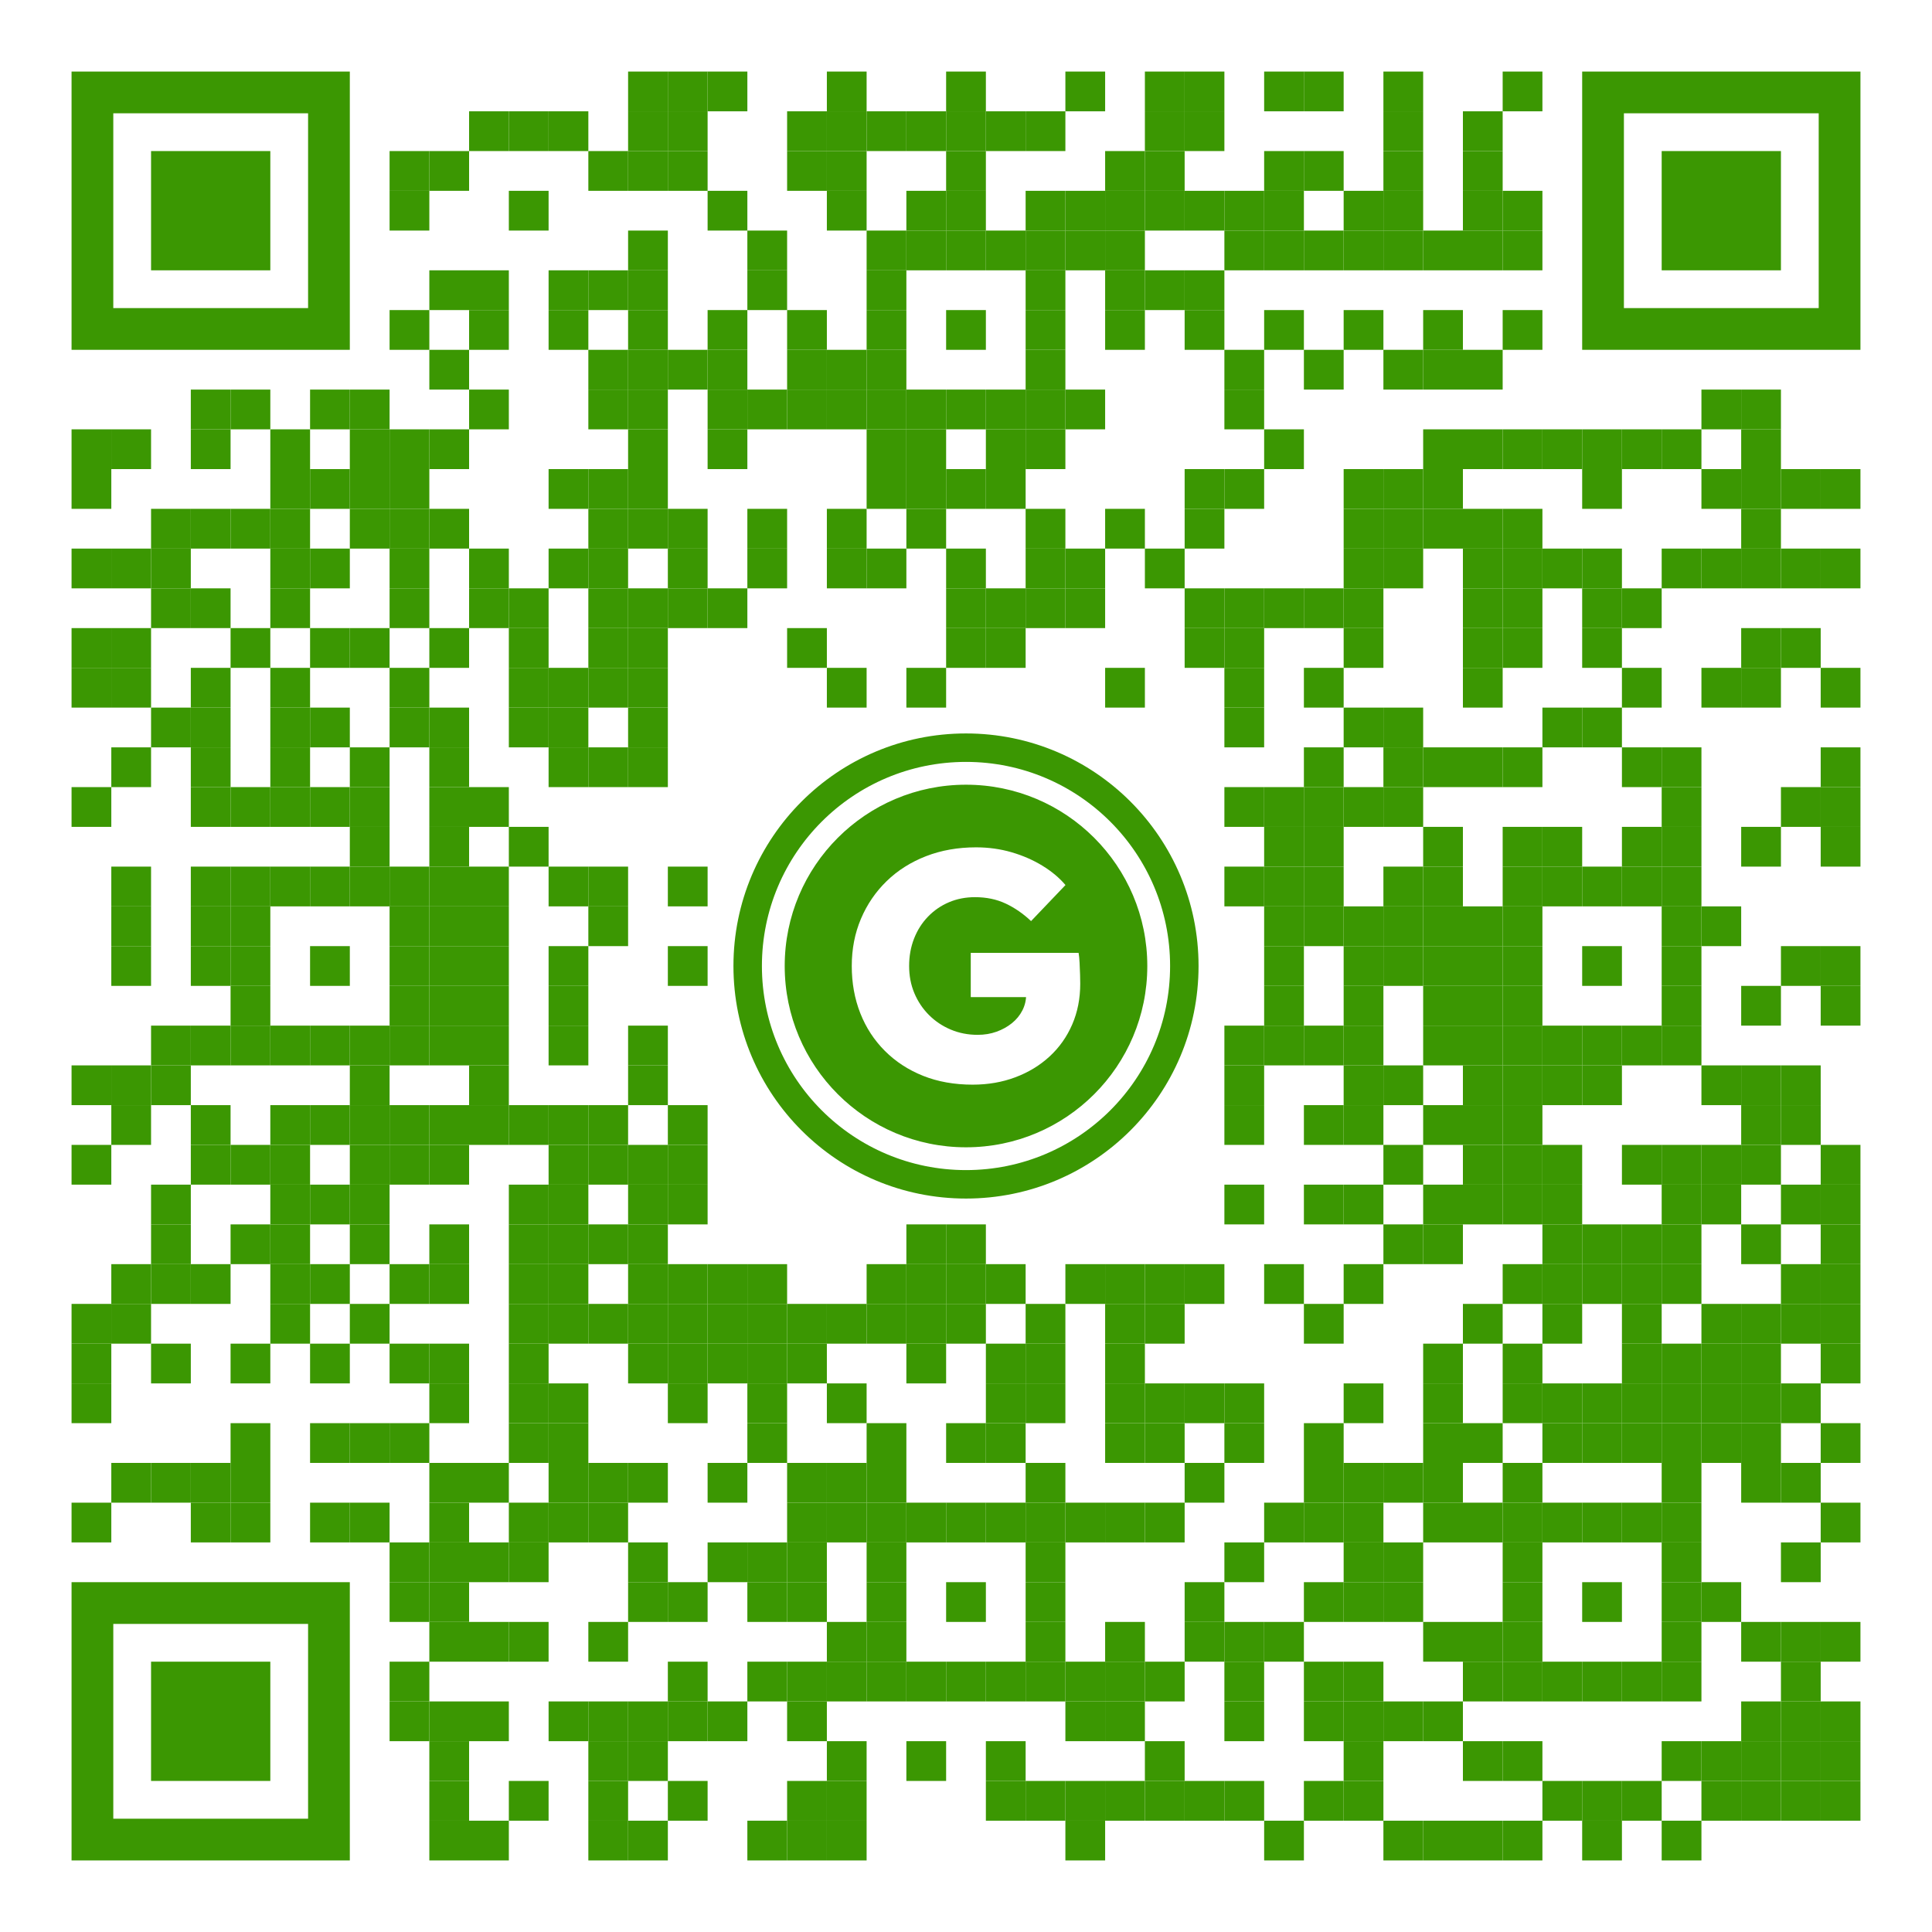 <?xml version="1.0" encoding="UTF-8"?>
<!DOCTYPE svg PUBLIC "-//W3C//DTD SVG 1.1//EN" "http://www.w3.org/Graphics/SVG/1.1/DTD/svg11.dtd">
<!-- Creator: CorelDRAW -->
<svg xmlns="http://www.w3.org/2000/svg" xml:space="preserve" width="1080px" height="1080px" version="1.1" style="shape-rendering:geometricPrecision; text-rendering:geometricPrecision; image-rendering:optimizeQuality; fill-rule:evenodd; clip-rule:evenodd"
viewBox="0 0 1080 1080"
 xmlns:xlink="http://www.w3.org/1999/xlink"
 xmlns:xodm="http://www.corel.com/coreldraw/odm/2003">
 <defs>
  <style type="text/css">
   <![CDATA[
    .fil2 {fill:none;fill-rule:nonzero}
    .fil4 {fill:#3B9702}
    .fil3 {fill:white}
    .fil1 {fill:#3B9702;fill-rule:nonzero}
    .fil0 {fill:white;fill-rule:nonzero}
   ]]>
  </style>
 </defs>
 <g id="Слой_x0020_1">
  <rect class="fil0" width="1080" height="1080"/>
  <g id="_1995846115184">
   <rect class="fil1" x="351.111" y="40" width="22.222" height="22.222"/>
   <rect class="fil1" x="373.333" y="40" width="22.222" height="22.222"/>
   <rect class="fil1" x="395.556" y="40" width="22.222" height="22.222"/>
   <rect class="fil1" x="462.222" y="40" width="22.222" height="22.222"/>
   <rect class="fil1" x="528.889" y="40" width="22.222" height="22.222"/>
   <rect class="fil1" x="595.556" y="40" width="22.222" height="22.222"/>
   <rect class="fil1" x="640" y="40" width="22.222" height="22.222"/>
   <rect class="fil1" x="662.222" y="40" width="22.222" height="22.222"/>
   <rect class="fil1" x="706.667" y="40" width="22.222" height="22.222"/>
   <rect class="fil1" x="728.889" y="40" width="22.222" height="22.222"/>
   <rect class="fil1" x="773.333" y="40" width="22.222" height="22.222"/>
   <rect class="fil1" x="840" y="40" width="22.222" height="22.222"/>
   <rect class="fil1" x="262.222" y="62.222" width="22.222" height="22.222"/>
   <rect class="fil1" x="284.444" y="62.222" width="22.222" height="22.222"/>
   <rect class="fil1" x="306.667" y="62.222" width="22.222" height="22.222"/>
   <rect class="fil1" x="351.111" y="62.222" width="22.222" height="22.222"/>
   <rect class="fil1" x="373.333" y="62.222" width="22.222" height="22.222"/>
   <rect class="fil1" x="440" y="62.222" width="22.222" height="22.222"/>
   <rect class="fil1" x="462.222" y="62.222" width="22.222" height="22.222"/>
   <rect class="fil1" x="484.444" y="62.222" width="22.222" height="22.222"/>
   <rect class="fil1" x="506.667" y="62.222" width="22.222" height="22.222"/>
   <rect class="fil1" x="528.889" y="62.222" width="22.222" height="22.222"/>
   <rect class="fil1" x="551.111" y="62.222" width="22.222" height="22.222"/>
   <rect class="fil1" x="573.333" y="62.222" width="22.222" height="22.222"/>
   <rect class="fil1" x="640" y="62.222" width="22.222" height="22.222"/>
   <rect class="fil1" x="662.222" y="62.222" width="22.222" height="22.222"/>
   <rect class="fil1" x="773.333" y="62.222" width="22.222" height="22.222"/>
   <rect class="fil1" x="817.778" y="62.222" width="22.222" height="22.222"/>
   <rect class="fil1" x="217.778" y="84.444" width="22.222" height="22.222"/>
   <rect class="fil1" x="240" y="84.444" width="22.222" height="22.222"/>
   <rect class="fil1" x="328.889" y="84.444" width="22.222" height="22.222"/>
   <rect class="fil1" x="351.111" y="84.444" width="22.222" height="22.222"/>
   <rect class="fil1" x="373.333" y="84.444" width="22.222" height="22.222"/>
   <rect class="fil1" x="440" y="84.444" width="22.222" height="22.222"/>
   <rect class="fil1" x="462.222" y="84.444" width="22.222" height="22.222"/>
   <rect class="fil1" x="528.889" y="84.444" width="22.222" height="22.222"/>
   <rect class="fil1" x="617.778" y="84.444" width="22.222" height="22.222"/>
   <rect class="fil1" x="640" y="84.444" width="22.222" height="22.222"/>
   <rect class="fil1" x="706.667" y="84.444" width="22.222" height="22.222"/>
   <rect class="fil1" x="728.889" y="84.444" width="22.222" height="22.222"/>
   <rect class="fil1" x="773.333" y="84.444" width="22.222" height="22.222"/>
   <rect class="fil1" x="817.778" y="84.444" width="22.222" height="22.222"/>
   <rect class="fil1" x="217.778" y="106.667" width="22.222" height="22.222"/>
   <rect class="fil1" x="284.444" y="106.667" width="22.222" height="22.222"/>
   <rect class="fil1" x="395.556" y="106.667" width="22.222" height="22.222"/>
   <rect class="fil1" x="462.222" y="106.667" width="22.222" height="22.222"/>
   <rect class="fil1" x="506.667" y="106.667" width="22.222" height="22.222"/>
   <rect class="fil1" x="528.889" y="106.667" width="22.222" height="22.222"/>
   <rect class="fil1" x="573.333" y="106.667" width="22.222" height="22.222"/>
   <rect class="fil1" x="595.556" y="106.667" width="22.222" height="22.222"/>
   <rect class="fil1" x="617.778" y="106.667" width="22.222" height="22.222"/>
   <rect class="fil1" x="640" y="106.667" width="22.222" height="22.222"/>
   <rect class="fil1" x="662.222" y="106.667" width="22.222" height="22.222"/>
   <rect class="fil1" x="684.444" y="106.667" width="22.222" height="22.222"/>
   <rect class="fil1" x="706.667" y="106.667" width="22.222" height="22.222"/>
   <rect class="fil1" x="751.111" y="106.667" width="22.222" height="22.222"/>
   <rect class="fil1" x="773.333" y="106.667" width="22.222" height="22.222"/>
   <rect class="fil1" x="817.778" y="106.667" width="22.222" height="22.222"/>
   <rect class="fil1" x="840" y="106.667" width="22.222" height="22.222"/>
   <rect class="fil1" x="351.111" y="128.889" width="22.222" height="22.222"/>
   <rect class="fil1" x="417.778" y="128.889" width="22.222" height="22.222"/>
   <rect class="fil1" x="484.444" y="128.889" width="22.222" height="22.222"/>
   <rect class="fil1" x="506.667" y="128.889" width="22.222" height="22.222"/>
   <rect class="fil1" x="528.889" y="128.889" width="22.222" height="22.222"/>
   <rect class="fil1" x="551.111" y="128.889" width="22.222" height="22.222"/>
   <rect class="fil1" x="573.333" y="128.889" width="22.222" height="22.222"/>
   <rect class="fil1" x="595.556" y="128.889" width="22.222" height="22.222"/>
   <rect class="fil1" x="617.778" y="128.889" width="22.222" height="22.222"/>
   <rect class="fil1" x="684.444" y="128.889" width="22.222" height="22.222"/>
   <rect class="fil1" x="706.667" y="128.889" width="22.222" height="22.222"/>
   <rect class="fil1" x="728.889" y="128.889" width="22.222" height="22.222"/>
   <rect class="fil1" x="751.111" y="128.889" width="22.222" height="22.222"/>
   <rect class="fil1" x="773.333" y="128.889" width="22.222" height="22.222"/>
   <rect class="fil1" x="795.556" y="128.889" width="22.222" height="22.222"/>
   <rect class="fil1" x="817.778" y="128.889" width="22.222" height="22.222"/>
   <rect class="fil1" x="840" y="128.889" width="22.222" height="22.222"/>
   <rect class="fil1" x="240" y="151.111" width="22.222" height="22.222"/>
   <rect class="fil1" x="262.222" y="151.111" width="22.222" height="22.222"/>
   <rect class="fil1" x="306.667" y="151.111" width="22.222" height="22.222"/>
   <rect class="fil1" x="328.889" y="151.111" width="22.222" height="22.222"/>
   <rect class="fil1" x="351.111" y="151.111" width="22.222" height="22.222"/>
   <rect class="fil1" x="417.778" y="151.111" width="22.222" height="22.222"/>
   <rect class="fil1" x="484.444" y="151.111" width="22.222" height="22.222"/>
   <rect class="fil1" x="573.333" y="151.111" width="22.222" height="22.222"/>
   <rect class="fil1" x="617.778" y="151.111" width="22.222" height="22.222"/>
   <rect class="fil1" x="640" y="151.111" width="22.222" height="22.222"/>
   <rect class="fil1" x="662.222" y="151.111" width="22.222" height="22.222"/>
   <rect class="fil1" x="217.778" y="173.333" width="22.222" height="22.222"/>
   <rect class="fil1" x="262.222" y="173.333" width="22.222" height="22.222"/>
   <rect class="fil1" x="306.667" y="173.333" width="22.222" height="22.222"/>
   <rect class="fil1" x="351.111" y="173.333" width="22.222" height="22.222"/>
   <rect class="fil1" x="395.556" y="173.333" width="22.222" height="22.222"/>
   <rect class="fil1" x="440" y="173.333" width="22.222" height="22.222"/>
   <rect class="fil1" x="484.444" y="173.333" width="22.222" height="22.222"/>
   <rect class="fil1" x="528.889" y="173.333" width="22.222" height="22.222"/>
   <rect class="fil1" x="573.333" y="173.333" width="22.222" height="22.222"/>
   <rect class="fil1" x="617.778" y="173.333" width="22.222" height="22.222"/>
   <rect class="fil1" x="662.222" y="173.333" width="22.222" height="22.222"/>
   <rect class="fil1" x="706.667" y="173.333" width="22.222" height="22.222"/>
   <rect class="fil1" x="751.111" y="173.333" width="22.222" height="22.222"/>
   <rect class="fil1" x="795.556" y="173.333" width="22.222" height="22.222"/>
   <rect class="fil1" x="840" y="173.333" width="22.222" height="22.222"/>
   <rect class="fil1" x="240" y="195.555" width="22.222" height="22.222"/>
   <rect class="fil1" x="328.889" y="195.555" width="22.222" height="22.222"/>
   <rect class="fil1" x="351.111" y="195.555" width="22.222" height="22.222"/>
   <rect class="fil1" x="373.333" y="195.555" width="22.222" height="22.222"/>
   <rect class="fil1" x="395.556" y="195.555" width="22.222" height="22.222"/>
   <rect class="fil1" x="440" y="195.555" width="22.222" height="22.222"/>
   <rect class="fil1" x="462.222" y="195.555" width="22.222" height="22.222"/>
   <rect class="fil1" x="484.444" y="195.555" width="22.222" height="22.222"/>
   <rect class="fil1" x="573.333" y="195.555" width="22.222" height="22.222"/>
   <rect class="fil1" x="684.444" y="195.555" width="22.222" height="22.222"/>
   <rect class="fil1" x="728.889" y="195.555" width="22.222" height="22.222"/>
   <rect class="fil1" x="773.333" y="195.555" width="22.222" height="22.222"/>
   <rect class="fil1" x="795.556" y="195.555" width="22.222" height="22.222"/>
   <rect class="fil1" x="817.778" y="195.555" width="22.222" height="22.222"/>
   <rect class="fil1" x="106.667" y="217.778" width="22.222" height="22.222"/>
   <rect class="fil1" x="128.889" y="217.778" width="22.222" height="22.222"/>
   <rect class="fil1" x="173.333" y="217.778" width="22.222" height="22.222"/>
   <rect class="fil1" x="195.555" y="217.778" width="22.222" height="22.222"/>
   <rect class="fil1" x="262.222" y="217.778" width="22.222" height="22.222"/>
   <rect class="fil1" x="328.889" y="217.778" width="22.222" height="22.222"/>
   <rect class="fil1" x="351.111" y="217.778" width="22.222" height="22.222"/>
   <rect class="fil1" x="395.556" y="217.778" width="22.222" height="22.222"/>
   <rect class="fil1" x="417.778" y="217.778" width="22.222" height="22.222"/>
   <rect class="fil1" x="440" y="217.778" width="22.222" height="22.222"/>
   <rect class="fil1" x="462.222" y="217.778" width="22.222" height="22.222"/>
   <rect class="fil1" x="484.444" y="217.778" width="22.222" height="22.222"/>
   <rect class="fil1" x="506.667" y="217.778" width="22.222" height="22.222"/>
   <rect class="fil1" x="528.889" y="217.778" width="22.222" height="22.222"/>
   <rect class="fil1" x="551.111" y="217.778" width="22.222" height="22.222"/>
   <rect class="fil1" x="573.333" y="217.778" width="22.222" height="22.222"/>
   <rect class="fil1" x="595.556" y="217.778" width="22.222" height="22.222"/>
   <rect class="fil1" x="684.444" y="217.778" width="22.222" height="22.222"/>
   <rect class="fil1" x="951.111" y="217.778" width="22.222" height="22.222"/>
   <rect class="fil1" x="973.333" y="217.778" width="22.222" height="22.222"/>
   <rect class="fil1" x="40" y="240" width="22.222" height="22.222"/>
   <rect class="fil1" x="62.222" y="240" width="22.222" height="22.222"/>
   <rect class="fil1" x="106.667" y="240" width="22.222" height="22.222"/>
   <rect class="fil1" x="151.111" y="240" width="22.222" height="22.222"/>
   <rect class="fil1" x="195.555" y="240" width="22.222" height="22.222"/>
   <rect class="fil1" x="217.778" y="240" width="22.222" height="22.222"/>
   <rect class="fil1" x="240" y="240" width="22.222" height="22.222"/>
   <rect class="fil1" x="351.111" y="240" width="22.222" height="22.222"/>
   <rect class="fil1" x="395.556" y="240" width="22.222" height="22.222"/>
   <rect class="fil1" x="484.444" y="240" width="22.222" height="22.222"/>
   <rect class="fil1" x="506.667" y="240" width="22.222" height="22.222"/>
   <rect class="fil1" x="551.111" y="240" width="22.222" height="22.222"/>
   <rect class="fil1" x="573.333" y="240" width="22.222" height="22.222"/>
   <rect class="fil1" x="706.667" y="240" width="22.222" height="22.222"/>
   <rect class="fil1" x="795.556" y="240" width="22.222" height="22.222"/>
   <rect class="fil1" x="817.778" y="240" width="22.222" height="22.222"/>
   <rect class="fil1" x="840" y="240" width="22.222" height="22.222"/>
   <rect class="fil1" x="862.222" y="240" width="22.222" height="22.222"/>
   <rect class="fil1" x="884.445" y="240" width="22.222" height="22.222"/>
   <rect class="fil1" x="906.667" y="240" width="22.222" height="22.222"/>
   <rect class="fil1" x="928.889" y="240" width="22.222" height="22.222"/>
   <rect class="fil1" x="973.333" y="240" width="22.222" height="22.222"/>
   <rect class="fil1" x="40" y="262.222" width="22.222" height="22.222"/>
   <rect class="fil1" x="151.111" y="262.222" width="22.222" height="22.222"/>
   <rect class="fil1" x="173.333" y="262.222" width="22.222" height="22.222"/>
   <rect class="fil1" x="195.555" y="262.222" width="22.222" height="22.222"/>
   <rect class="fil1" x="217.778" y="262.222" width="22.222" height="22.222"/>
   <rect class="fil1" x="306.667" y="262.222" width="22.222" height="22.222"/>
   <rect class="fil1" x="328.889" y="262.222" width="22.222" height="22.222"/>
   <rect class="fil1" x="351.111" y="262.222" width="22.222" height="22.222"/>
   <rect class="fil1" x="484.444" y="262.222" width="22.222" height="22.222"/>
   <rect class="fil1" x="506.667" y="262.222" width="22.222" height="22.222"/>
   <rect class="fil1" x="528.889" y="262.222" width="22.222" height="22.222"/>
   <rect class="fil1" x="551.111" y="262.222" width="22.222" height="22.222"/>
   <rect class="fil1" x="662.222" y="262.222" width="22.222" height="22.222"/>
   <rect class="fil1" x="684.444" y="262.222" width="22.222" height="22.222"/>
   <rect class="fil1" x="751.111" y="262.222" width="22.222" height="22.222"/>
   <rect class="fil1" x="773.333" y="262.222" width="22.222" height="22.222"/>
   <rect class="fil1" x="795.556" y="262.222" width="22.222" height="22.222"/>
   <rect class="fil1" x="884.445" y="262.222" width="22.222" height="22.222"/>
   <rect class="fil1" x="951.111" y="262.222" width="22.222" height="22.222"/>
   <rect class="fil1" x="973.333" y="262.222" width="22.222" height="22.222"/>
   <rect class="fil1" x="995.556" y="262.222" width="22.222" height="22.222"/>
   <rect class="fil1" x="1017.778" y="262.222" width="22.222" height="22.222"/>
   <rect class="fil1" x="84.444" y="284.444" width="22.222" height="22.222"/>
   <rect class="fil1" x="106.667" y="284.444" width="22.222" height="22.222"/>
   <rect class="fil1" x="128.889" y="284.444" width="22.222" height="22.222"/>
   <rect class="fil1" x="151.111" y="284.444" width="22.222" height="22.222"/>
   <rect class="fil1" x="195.555" y="284.444" width="22.222" height="22.222"/>
   <rect class="fil1" x="217.778" y="284.444" width="22.222" height="22.222"/>
   <rect class="fil1" x="240" y="284.444" width="22.222" height="22.222"/>
   <rect class="fil1" x="328.889" y="284.444" width="22.222" height="22.222"/>
   <rect class="fil1" x="351.111" y="284.444" width="22.222" height="22.222"/>
   <rect class="fil1" x="373.333" y="284.444" width="22.222" height="22.222"/>
   <rect class="fil1" x="417.778" y="284.444" width="22.222" height="22.222"/>
   <rect class="fil1" x="462.222" y="284.444" width="22.222" height="22.222"/>
   <rect class="fil1" x="506.667" y="284.444" width="22.222" height="22.222"/>
   <rect class="fil1" x="573.333" y="284.444" width="22.222" height="22.222"/>
   <rect class="fil1" x="617.778" y="284.444" width="22.222" height="22.222"/>
   <rect class="fil1" x="662.222" y="284.444" width="22.222" height="22.222"/>
   <rect class="fil1" x="751.111" y="284.444" width="22.222" height="22.222"/>
   <rect class="fil1" x="773.333" y="284.444" width="22.222" height="22.222"/>
   <rect class="fil1" x="795.556" y="284.444" width="22.222" height="22.222"/>
   <rect class="fil1" x="817.778" y="284.444" width="22.222" height="22.222"/>
   <rect class="fil1" x="840" y="284.444" width="22.222" height="22.222"/>
   <rect class="fil1" x="973.333" y="284.444" width="22.222" height="22.222"/>
   <rect class="fil1" x="40" y="306.667" width="22.222" height="22.222"/>
   <rect class="fil1" x="62.222" y="306.667" width="22.222" height="22.222"/>
   <rect class="fil1" x="84.444" y="306.667" width="22.222" height="22.222"/>
   <rect class="fil1" x="151.111" y="306.667" width="22.222" height="22.222"/>
   <rect class="fil1" x="173.333" y="306.667" width="22.222" height="22.222"/>
   <rect class="fil1" x="217.778" y="306.667" width="22.222" height="22.222"/>
   <rect class="fil1" x="262.222" y="306.667" width="22.222" height="22.222"/>
   <rect class="fil1" x="306.667" y="306.667" width="22.222" height="22.222"/>
   <rect class="fil1" x="328.889" y="306.667" width="22.222" height="22.222"/>
   <rect class="fil1" x="373.333" y="306.667" width="22.222" height="22.222"/>
   <rect class="fil1" x="417.778" y="306.667" width="22.222" height="22.222"/>
   <rect class="fil1" x="462.222" y="306.667" width="22.222" height="22.222"/>
   <rect class="fil1" x="484.444" y="306.667" width="22.222" height="22.222"/>
   <rect class="fil1" x="528.889" y="306.667" width="22.222" height="22.222"/>
   <rect class="fil1" x="573.333" y="306.667" width="22.222" height="22.222"/>
   <rect class="fil1" x="595.556" y="306.667" width="22.222" height="22.222"/>
   <rect class="fil1" x="640" y="306.667" width="22.222" height="22.222"/>
   <rect class="fil1" x="751.111" y="306.667" width="22.222" height="22.222"/>
   <rect class="fil1" x="773.333" y="306.667" width="22.222" height="22.222"/>
   <rect class="fil1" x="817.778" y="306.667" width="22.222" height="22.222"/>
   <rect class="fil1" x="840" y="306.667" width="22.222" height="22.222"/>
   <rect class="fil1" x="862.222" y="306.667" width="22.222" height="22.222"/>
   <rect class="fil1" x="884.445" y="306.667" width="22.222" height="22.222"/>
   <rect class="fil1" x="928.889" y="306.667" width="22.222" height="22.222"/>
   <rect class="fil1" x="951.111" y="306.667" width="22.222" height="22.222"/>
   <rect class="fil1" x="973.333" y="306.667" width="22.222" height="22.222"/>
   <rect class="fil1" x="995.556" y="306.667" width="22.222" height="22.222"/>
   <rect class="fil1" x="1017.778" y="306.667" width="22.222" height="22.222"/>
   <rect class="fil1" x="84.444" y="328.889" width="22.222" height="22.222"/>
   <rect class="fil1" x="106.667" y="328.889" width="22.222" height="22.222"/>
   <rect class="fil1" x="151.111" y="328.889" width="22.222" height="22.222"/>
   <rect class="fil1" x="217.778" y="328.889" width="22.222" height="22.222"/>
   <rect class="fil1" x="262.222" y="328.889" width="22.222" height="22.222"/>
   <rect class="fil1" x="284.444" y="328.889" width="22.222" height="22.222"/>
   <rect class="fil1" x="328.889" y="328.889" width="22.222" height="22.222"/>
   <rect class="fil1" x="351.111" y="328.889" width="22.222" height="22.222"/>
   <rect class="fil1" x="373.333" y="328.889" width="22.222" height="22.222"/>
   <rect class="fil1" x="395.556" y="328.889" width="22.222" height="22.222"/>
   <rect class="fil1" x="528.889" y="328.889" width="22.222" height="22.222"/>
   <rect class="fil1" x="551.111" y="328.889" width="22.222" height="22.222"/>
   <rect class="fil1" x="573.333" y="328.889" width="22.222" height="22.222"/>
   <rect class="fil1" x="595.556" y="328.889" width="22.222" height="22.222"/>
   <rect class="fil1" x="662.222" y="328.889" width="22.222" height="22.222"/>
   <rect class="fil1" x="684.444" y="328.889" width="22.222" height="22.222"/>
   <rect class="fil1" x="706.667" y="328.889" width="22.222" height="22.222"/>
   <rect class="fil1" x="728.889" y="328.889" width="22.222" height="22.222"/>
   <rect class="fil1" x="751.111" y="328.889" width="22.222" height="22.222"/>
   <rect class="fil1" x="817.778" y="328.889" width="22.222" height="22.222"/>
   <rect class="fil1" x="840" y="328.889" width="22.222" height="22.222"/>
   <rect class="fil1" x="884.445" y="328.889" width="22.222" height="22.222"/>
   <rect class="fil1" x="906.667" y="328.889" width="22.222" height="22.222"/>
   <rect class="fil1" x="40" y="351.111" width="22.222" height="22.222"/>
   <rect class="fil1" x="62.222" y="351.111" width="22.222" height="22.222"/>
   <rect class="fil1" x="128.889" y="351.111" width="22.222" height="22.222"/>
   <rect class="fil1" x="173.333" y="351.111" width="22.222" height="22.222"/>
   <rect class="fil1" x="195.555" y="351.111" width="22.222" height="22.222"/>
   <rect class="fil1" x="240" y="351.111" width="22.222" height="22.222"/>
   <rect class="fil1" x="284.444" y="351.111" width="22.222" height="22.222"/>
   <rect class="fil1" x="328.889" y="351.111" width="22.222" height="22.222"/>
   <rect class="fil1" x="351.111" y="351.111" width="22.222" height="22.222"/>
   <rect class="fil1" x="440" y="351.111" width="22.222" height="22.222"/>
   <rect class="fil1" x="528.889" y="351.111" width="22.222" height="22.222"/>
   <rect class="fil1" x="551.111" y="351.111" width="22.222" height="22.222"/>
   <rect class="fil1" x="662.222" y="351.111" width="22.222" height="22.222"/>
   <rect class="fil1" x="684.444" y="351.111" width="22.222" height="22.222"/>
   <rect class="fil1" x="751.111" y="351.111" width="22.222" height="22.222"/>
   <rect class="fil1" x="817.778" y="351.111" width="22.222" height="22.222"/>
   <rect class="fil1" x="840" y="351.111" width="22.222" height="22.222"/>
   <rect class="fil1" x="884.445" y="351.111" width="22.222" height="22.222"/>
   <rect class="fil1" x="973.333" y="351.111" width="22.222" height="22.222"/>
   <rect class="fil1" x="995.556" y="351.111" width="22.222" height="22.222"/>
   <rect class="fil1" x="40" y="373.333" width="22.222" height="22.222"/>
   <rect class="fil1" x="62.222" y="373.333" width="22.222" height="22.222"/>
   <rect class="fil1" x="106.667" y="373.333" width="22.222" height="22.222"/>
   <rect class="fil1" x="151.111" y="373.333" width="22.222" height="22.222"/>
   <rect class="fil1" x="217.778" y="373.333" width="22.222" height="22.222"/>
   <rect class="fil1" x="284.444" y="373.333" width="22.222" height="22.222"/>
   <rect class="fil1" x="306.667" y="373.333" width="22.222" height="22.222"/>
   <rect class="fil1" x="328.889" y="373.333" width="22.222" height="22.222"/>
   <rect class="fil1" x="351.111" y="373.333" width="22.222" height="22.222"/>
   <rect class="fil1" x="462.222" y="373.333" width="22.222" height="22.222"/>
   <rect class="fil1" x="506.667" y="373.333" width="22.222" height="22.222"/>
   <rect class="fil1" x="617.778" y="373.333" width="22.222" height="22.222"/>
   <rect class="fil1" x="684.444" y="373.333" width="22.222" height="22.222"/>
   <rect class="fil1" x="728.889" y="373.333" width="22.222" height="22.222"/>
   <rect class="fil1" x="817.778" y="373.333" width="22.222" height="22.222"/>
   <rect class="fil1" x="906.667" y="373.333" width="22.222" height="22.222"/>
   <rect class="fil1" x="951.111" y="373.333" width="22.222" height="22.222"/>
   <rect class="fil1" x="973.333" y="373.333" width="22.222" height="22.222"/>
   <rect class="fil1" x="1017.778" y="373.333" width="22.222" height="22.222"/>
   <rect class="fil1" x="84.444" y="395.556" width="22.222" height="22.222"/>
   <rect class="fil1" x="106.667" y="395.556" width="22.222" height="22.222"/>
   <rect class="fil1" x="151.111" y="395.556" width="22.222" height="22.222"/>
   <rect class="fil1" x="173.333" y="395.556" width="22.222" height="22.222"/>
   <rect class="fil1" x="217.778" y="395.556" width="22.222" height="22.222"/>
   <rect class="fil1" x="240" y="395.556" width="22.222" height="22.222"/>
   <rect class="fil1" x="284.444" y="395.556" width="22.222" height="22.222"/>
   <rect class="fil1" x="306.667" y="395.556" width="22.222" height="22.222"/>
   <rect class="fil1" x="351.111" y="395.556" width="22.222" height="22.222"/>
   <rect class="fil1" x="684.444" y="395.556" width="22.222" height="22.222"/>
   <rect class="fil1" x="751.111" y="395.556" width="22.222" height="22.222"/>
   <rect class="fil1" x="773.333" y="395.556" width="22.222" height="22.222"/>
   <rect class="fil1" x="862.222" y="395.556" width="22.222" height="22.222"/>
   <rect class="fil1" x="884.445" y="395.556" width="22.222" height="22.222"/>
   <rect class="fil1" x="62.222" y="417.778" width="22.222" height="22.222"/>
   <rect class="fil1" x="106.667" y="417.778" width="22.222" height="22.222"/>
   <rect class="fil1" x="151.111" y="417.778" width="22.222" height="22.222"/>
   <rect class="fil1" x="195.555" y="417.778" width="22.222" height="22.222"/>
   <rect class="fil1" x="240" y="417.778" width="22.222" height="22.222"/>
   <rect class="fil1" x="306.667" y="417.778" width="22.222" height="22.222"/>
   <rect class="fil1" x="328.889" y="417.778" width="22.222" height="22.222"/>
   <rect class="fil1" x="351.111" y="417.778" width="22.222" height="22.222"/>
   <rect class="fil1" x="728.889" y="417.778" width="22.222" height="22.222"/>
   <rect class="fil1" x="773.333" y="417.778" width="22.222" height="22.222"/>
   <rect class="fil1" x="795.556" y="417.778" width="22.222" height="22.222"/>
   <rect class="fil1" x="817.778" y="417.778" width="22.222" height="22.222"/>
   <rect class="fil1" x="840" y="417.778" width="22.222" height="22.222"/>
   <rect class="fil1" x="906.667" y="417.778" width="22.222" height="22.222"/>
   <rect class="fil1" x="928.889" y="417.778" width="22.222" height="22.222"/>
   <rect class="fil1" x="1017.778" y="417.778" width="22.222" height="22.222"/>
   <rect class="fil1" x="40" y="440" width="22.222" height="22.222"/>
   <rect class="fil1" x="106.667" y="440" width="22.222" height="22.222"/>
   <rect class="fil1" x="128.889" y="440" width="22.222" height="22.222"/>
   <rect class="fil1" x="151.111" y="440" width="22.222" height="22.222"/>
   <rect class="fil1" x="173.333" y="440" width="22.222" height="22.222"/>
   <rect class="fil1" x="195.555" y="440" width="22.222" height="22.222"/>
   <rect class="fil1" x="240" y="440" width="22.222" height="22.222"/>
   <rect class="fil1" x="262.222" y="440" width="22.222" height="22.222"/>
   <rect class="fil1" x="684.444" y="440" width="22.222" height="22.222"/>
   <rect class="fil1" x="706.667" y="440" width="22.222" height="22.222"/>
   <rect class="fil1" x="728.889" y="440" width="22.222" height="22.222"/>
   <rect class="fil1" x="751.111" y="440" width="22.222" height="22.222"/>
   <rect class="fil1" x="773.333" y="440" width="22.222" height="22.222"/>
   <rect class="fil1" x="928.889" y="440" width="22.222" height="22.222"/>
   <rect class="fil1" x="995.556" y="440" width="22.222" height="22.222"/>
   <rect class="fil1" x="1017.778" y="440" width="22.222" height="22.222"/>
   <rect class="fil1" x="195.555" y="462.222" width="22.222" height="22.222"/>
   <rect class="fil1" x="240" y="462.222" width="22.222" height="22.222"/>
   <rect class="fil1" x="284.444" y="462.222" width="22.222" height="22.222"/>
   <rect class="fil1" x="706.667" y="462.222" width="22.222" height="22.222"/>
   <rect class="fil1" x="728.889" y="462.222" width="22.222" height="22.222"/>
   <rect class="fil1" x="795.556" y="462.222" width="22.222" height="22.222"/>
   <rect class="fil1" x="840" y="462.222" width="22.222" height="22.222"/>
   <rect class="fil1" x="862.222" y="462.222" width="22.222" height="22.222"/>
   <rect class="fil1" x="906.667" y="462.222" width="22.222" height="22.222"/>
   <rect class="fil1" x="928.889" y="462.222" width="22.222" height="22.222"/>
   <rect class="fil1" x="973.333" y="462.222" width="22.222" height="22.222"/>
   <rect class="fil1" x="1017.778" y="462.222" width="22.222" height="22.222"/>
   <rect class="fil1" x="62.222" y="484.444" width="22.222" height="22.222"/>
   <rect class="fil1" x="106.667" y="484.444" width="22.222" height="22.222"/>
   <rect class="fil1" x="128.889" y="484.444" width="22.222" height="22.222"/>
   <rect class="fil1" x="151.111" y="484.444" width="22.222" height="22.222"/>
   <rect class="fil1" x="173.333" y="484.444" width="22.222" height="22.222"/>
   <rect class="fil1" x="195.555" y="484.444" width="22.222" height="22.222"/>
   <rect class="fil1" x="217.778" y="484.444" width="22.222" height="22.222"/>
   <rect class="fil1" x="240" y="484.444" width="22.222" height="22.222"/>
   <rect class="fil1" x="262.222" y="484.444" width="22.222" height="22.222"/>
   <rect class="fil1" x="306.667" y="484.444" width="22.222" height="22.222"/>
   <rect class="fil1" x="328.889" y="484.444" width="22.222" height="22.222"/>
   <rect class="fil1" x="373.333" y="484.444" width="22.222" height="22.222"/>
   <rect class="fil1" x="684.444" y="484.444" width="22.222" height="22.222"/>
   <rect class="fil1" x="706.667" y="484.444" width="22.222" height="22.222"/>
   <rect class="fil1" x="728.889" y="484.444" width="22.222" height="22.222"/>
   <rect class="fil1" x="773.333" y="484.444" width="22.222" height="22.222"/>
   <rect class="fil1" x="795.556" y="484.444" width="22.222" height="22.222"/>
   <rect class="fil1" x="840" y="484.444" width="22.222" height="22.222"/>
   <rect class="fil1" x="862.222" y="484.444" width="22.222" height="22.222"/>
   <rect class="fil1" x="884.445" y="484.444" width="22.222" height="22.222"/>
   <rect class="fil1" x="906.667" y="484.444" width="22.222" height="22.222"/>
   <rect class="fil1" x="928.889" y="484.444" width="22.222" height="22.222"/>
   <rect class="fil1" x="62.222" y="506.667" width="22.222" height="22.222"/>
   <rect class="fil1" x="106.667" y="506.667" width="22.222" height="22.222"/>
   <rect class="fil1" x="128.889" y="506.667" width="22.222" height="22.222"/>
   <rect class="fil1" x="217.778" y="506.667" width="22.222" height="22.222"/>
   <rect class="fil1" x="240" y="506.667" width="22.222" height="22.222"/>
   <rect class="fil1" x="262.222" y="506.667" width="22.222" height="22.222"/>
   <rect class="fil1" x="328.889" y="506.667" width="22.222" height="22.222"/>
   <rect class="fil1" x="706.667" y="506.667" width="22.222" height="22.222"/>
   <rect class="fil1" x="728.889" y="506.667" width="22.222" height="22.222"/>
   <rect class="fil1" x="751.111" y="506.667" width="22.222" height="22.222"/>
   <rect class="fil1" x="773.333" y="506.667" width="22.222" height="22.222"/>
   <rect class="fil1" x="795.556" y="506.667" width="22.222" height="22.222"/>
   <rect class="fil1" x="817.778" y="506.667" width="22.222" height="22.222"/>
   <rect class="fil1" x="840" y="506.667" width="22.222" height="22.222"/>
   <rect class="fil1" x="928.889" y="506.667" width="22.222" height="22.222"/>
   <rect class="fil1" x="951.111" y="506.667" width="22.222" height="22.222"/>
   <rect class="fil1" x="62.222" y="528.889" width="22.222" height="22.222"/>
   <rect class="fil1" x="106.667" y="528.889" width="22.222" height="22.222"/>
   <rect class="fil1" x="128.889" y="528.889" width="22.222" height="22.222"/>
   <rect class="fil1" x="173.333" y="528.889" width="22.222" height="22.222"/>
   <rect class="fil1" x="217.778" y="528.889" width="22.222" height="22.222"/>
   <rect class="fil1" x="240" y="528.889" width="22.222" height="22.222"/>
   <rect class="fil1" x="262.222" y="528.889" width="22.222" height="22.222"/>
   <rect class="fil1" x="306.667" y="528.889" width="22.222" height="22.222"/>
   <rect class="fil1" x="373.333" y="528.889" width="22.222" height="22.222"/>
   <rect class="fil1" x="706.667" y="528.889" width="22.222" height="22.222"/>
   <rect class="fil1" x="751.111" y="528.889" width="22.222" height="22.222"/>
   <rect class="fil1" x="773.333" y="528.889" width="22.222" height="22.222"/>
   <rect class="fil1" x="795.556" y="528.889" width="22.222" height="22.222"/>
   <rect class="fil1" x="817.778" y="528.889" width="22.222" height="22.222"/>
   <rect class="fil1" x="840" y="528.889" width="22.222" height="22.222"/>
   <rect class="fil1" x="884.445" y="528.889" width="22.222" height="22.222"/>
   <rect class="fil1" x="928.889" y="528.889" width="22.222" height="22.222"/>
   <rect class="fil1" x="995.556" y="528.889" width="22.222" height="22.222"/>
   <rect class="fil1" x="1017.778" y="528.889" width="22.222" height="22.222"/>
   <rect class="fil1" x="128.889" y="551.111" width="22.222" height="22.222"/>
   <rect class="fil1" x="217.778" y="551.111" width="22.222" height="22.222"/>
   <rect class="fil1" x="240" y="551.111" width="22.222" height="22.222"/>
   <rect class="fil1" x="262.222" y="551.111" width="22.222" height="22.222"/>
   <rect class="fil1" x="306.667" y="551.111" width="22.222" height="22.222"/>
   <rect class="fil1" x="706.667" y="551.111" width="22.222" height="22.222"/>
   <rect class="fil1" x="751.111" y="551.111" width="22.222" height="22.222"/>
   <rect class="fil1" x="795.556" y="551.111" width="22.222" height="22.222"/>
   <rect class="fil1" x="817.778" y="551.111" width="22.222" height="22.222"/>
   <rect class="fil1" x="840" y="551.111" width="22.222" height="22.222"/>
   <rect class="fil1" x="928.889" y="551.111" width="22.222" height="22.222"/>
   <rect class="fil1" x="973.333" y="551.111" width="22.222" height="22.222"/>
   <rect class="fil1" x="1017.778" y="551.111" width="22.222" height="22.222"/>
   <rect class="fil1" x="84.444" y="573.333" width="22.222" height="22.222"/>
   <rect class="fil1" x="106.667" y="573.333" width="22.222" height="22.222"/>
   <rect class="fil1" x="128.889" y="573.333" width="22.222" height="22.222"/>
   <rect class="fil1" x="151.111" y="573.333" width="22.222" height="22.222"/>
   <rect class="fil1" x="173.333" y="573.333" width="22.222" height="22.222"/>
   <rect class="fil1" x="195.555" y="573.333" width="22.222" height="22.222"/>
   <rect class="fil1" x="217.778" y="573.333" width="22.222" height="22.222"/>
   <rect class="fil1" x="240" y="573.333" width="22.222" height="22.222"/>
   <rect class="fil1" x="262.222" y="573.333" width="22.222" height="22.222"/>
   <rect class="fil1" x="306.667" y="573.333" width="22.222" height="22.222"/>
   <rect class="fil1" x="351.111" y="573.333" width="22.222" height="22.222"/>
   <rect class="fil1" x="684.444" y="573.333" width="22.222" height="22.222"/>
   <rect class="fil1" x="706.667" y="573.333" width="22.222" height="22.222"/>
   <rect class="fil1" x="728.889" y="573.333" width="22.222" height="22.222"/>
   <rect class="fil1" x="751.111" y="573.333" width="22.222" height="22.222"/>
   <rect class="fil1" x="795.556" y="573.333" width="22.222" height="22.222"/>
   <rect class="fil1" x="817.778" y="573.333" width="22.222" height="22.222"/>
   <rect class="fil1" x="840" y="573.333" width="22.222" height="22.222"/>
   <rect class="fil1" x="862.222" y="573.333" width="22.222" height="22.222"/>
   <rect class="fil1" x="884.445" y="573.333" width="22.222" height="22.222"/>
   <rect class="fil1" x="906.667" y="573.333" width="22.222" height="22.222"/>
   <rect class="fil1" x="928.889" y="573.333" width="22.222" height="22.222"/>
   <rect class="fil1" x="40" y="595.556" width="22.222" height="22.222"/>
   <rect class="fil1" x="62.222" y="595.556" width="22.222" height="22.222"/>
   <rect class="fil1" x="84.444" y="595.556" width="22.222" height="22.222"/>
   <rect class="fil1" x="195.555" y="595.556" width="22.222" height="22.222"/>
   <rect class="fil1" x="262.222" y="595.556" width="22.222" height="22.222"/>
   <rect class="fil1" x="351.111" y="595.556" width="22.222" height="22.222"/>
   <rect class="fil1" x="684.444" y="595.556" width="22.222" height="22.222"/>
   <rect class="fil1" x="751.111" y="595.556" width="22.222" height="22.222"/>
   <rect class="fil1" x="773.333" y="595.556" width="22.222" height="22.222"/>
   <rect class="fil1" x="817.778" y="595.556" width="22.222" height="22.222"/>
   <rect class="fil1" x="840" y="595.556" width="22.222" height="22.222"/>
   <rect class="fil1" x="862.222" y="595.556" width="22.222" height="22.222"/>
   <rect class="fil1" x="884.445" y="595.556" width="22.222" height="22.222"/>
   <rect class="fil1" x="951.111" y="595.556" width="22.222" height="22.222"/>
   <rect class="fil1" x="973.333" y="595.556" width="22.222" height="22.222"/>
   <rect class="fil1" x="995.556" y="595.556" width="22.222" height="22.222"/>
   <rect class="fil1" x="62.222" y="617.778" width="22.222" height="22.222"/>
   <rect class="fil1" x="106.667" y="617.778" width="22.222" height="22.222"/>
   <rect class="fil1" x="151.111" y="617.778" width="22.222" height="22.222"/>
   <rect class="fil1" x="173.333" y="617.778" width="22.222" height="22.222"/>
   <rect class="fil1" x="195.555" y="617.778" width="22.222" height="22.222"/>
   <rect class="fil1" x="217.778" y="617.778" width="22.222" height="22.222"/>
   <rect class="fil1" x="240" y="617.778" width="22.222" height="22.222"/>
   <rect class="fil1" x="262.222" y="617.778" width="22.222" height="22.222"/>
   <rect class="fil1" x="284.444" y="617.778" width="22.222" height="22.222"/>
   <rect class="fil1" x="306.667" y="617.778" width="22.222" height="22.222"/>
   <rect class="fil1" x="328.889" y="617.778" width="22.222" height="22.222"/>
   <rect class="fil1" x="373.333" y="617.778" width="22.222" height="22.222"/>
   <rect class="fil1" x="684.444" y="617.778" width="22.222" height="22.222"/>
   <rect class="fil1" x="728.889" y="617.778" width="22.222" height="22.222"/>
   <rect class="fil1" x="751.111" y="617.778" width="22.222" height="22.222"/>
   <rect class="fil1" x="795.556" y="617.778" width="22.222" height="22.222"/>
   <rect class="fil1" x="817.778" y="617.778" width="22.222" height="22.222"/>
   <rect class="fil1" x="840" y="617.778" width="22.222" height="22.222"/>
   <rect class="fil1" x="973.333" y="617.778" width="22.222" height="22.222"/>
   <rect class="fil1" x="995.556" y="617.778" width="22.222" height="22.222"/>
   <rect class="fil1" x="40" y="640" width="22.222" height="22.222"/>
   <rect class="fil1" x="106.667" y="640" width="22.222" height="22.222"/>
   <rect class="fil1" x="128.889" y="640" width="22.222" height="22.222"/>
   <rect class="fil1" x="151.111" y="640" width="22.222" height="22.222"/>
   <rect class="fil1" x="195.555" y="640" width="22.222" height="22.222"/>
   <rect class="fil1" x="217.778" y="640" width="22.222" height="22.222"/>
   <rect class="fil1" x="240" y="640" width="22.222" height="22.222"/>
   <rect class="fil1" x="306.667" y="640" width="22.222" height="22.222"/>
   <rect class="fil1" x="328.889" y="640" width="22.222" height="22.222"/>
   <rect class="fil1" x="351.111" y="640" width="22.222" height="22.222"/>
   <rect class="fil1" x="373.333" y="640" width="22.222" height="22.222"/>
   <rect class="fil1" x="773.333" y="640" width="22.222" height="22.222"/>
   <rect class="fil1" x="817.778" y="640" width="22.222" height="22.222"/>
   <rect class="fil1" x="840" y="640" width="22.222" height="22.222"/>
   <rect class="fil1" x="862.222" y="640" width="22.222" height="22.222"/>
   <rect class="fil1" x="906.667" y="640" width="22.222" height="22.222"/>
   <rect class="fil1" x="928.889" y="640" width="22.222" height="22.222"/>
   <rect class="fil1" x="951.111" y="640" width="22.222" height="22.222"/>
   <rect class="fil1" x="973.333" y="640" width="22.222" height="22.222"/>
   <rect class="fil1" x="1017.778" y="640" width="22.222" height="22.222"/>
   <rect class="fil1" x="84.444" y="662.222" width="22.222" height="22.222"/>
   <rect class="fil1" x="151.111" y="662.222" width="22.222" height="22.222"/>
   <rect class="fil1" x="173.333" y="662.222" width="22.222" height="22.222"/>
   <rect class="fil1" x="195.555" y="662.222" width="22.222" height="22.222"/>
   <rect class="fil1" x="284.444" y="662.222" width="22.222" height="22.222"/>
   <rect class="fil1" x="306.667" y="662.222" width="22.222" height="22.222"/>
   <rect class="fil1" x="351.111" y="662.222" width="22.222" height="22.222"/>
   <rect class="fil1" x="373.333" y="662.222" width="22.222" height="22.222"/>
   <rect class="fil1" x="684.444" y="662.222" width="22.222" height="22.222"/>
   <rect class="fil1" x="728.889" y="662.222" width="22.222" height="22.222"/>
   <rect class="fil1" x="751.111" y="662.222" width="22.222" height="22.222"/>
   <rect class="fil1" x="795.556" y="662.222" width="22.222" height="22.222"/>
   <rect class="fil1" x="817.778" y="662.222" width="22.222" height="22.222"/>
   <rect class="fil1" x="840" y="662.222" width="22.222" height="22.222"/>
   <rect class="fil1" x="862.222" y="662.222" width="22.222" height="22.222"/>
   <rect class="fil1" x="928.889" y="662.222" width="22.222" height="22.222"/>
   <rect class="fil1" x="951.111" y="662.222" width="22.222" height="22.222"/>
   <rect class="fil1" x="995.556" y="662.222" width="22.222" height="22.222"/>
   <rect class="fil1" x="1017.778" y="662.222" width="22.222" height="22.222"/>
   <rect class="fil1" x="84.444" y="684.444" width="22.222" height="22.222"/>
   <rect class="fil1" x="128.889" y="684.444" width="22.222" height="22.222"/>
   <rect class="fil1" x="151.111" y="684.444" width="22.222" height="22.222"/>
   <rect class="fil1" x="195.555" y="684.444" width="22.222" height="22.222"/>
   <rect class="fil1" x="240" y="684.444" width="22.222" height="22.222"/>
   <rect class="fil1" x="284.444" y="684.444" width="22.222" height="22.222"/>
   <rect class="fil1" x="306.667" y="684.444" width="22.222" height="22.222"/>
   <rect class="fil1" x="328.889" y="684.444" width="22.222" height="22.222"/>
   <rect class="fil1" x="351.111" y="684.444" width="22.222" height="22.222"/>
   <rect class="fil1" x="506.667" y="684.444" width="22.222" height="22.222"/>
   <rect class="fil1" x="528.889" y="684.444" width="22.222" height="22.222"/>
   <rect class="fil1" x="773.333" y="684.444" width="22.222" height="22.222"/>
   <rect class="fil1" x="795.556" y="684.444" width="22.222" height="22.222"/>
   <rect class="fil1" x="862.222" y="684.444" width="22.222" height="22.222"/>
   <rect class="fil1" x="884.445" y="684.444" width="22.222" height="22.222"/>
   <rect class="fil1" x="906.667" y="684.444" width="22.222" height="22.222"/>
   <rect class="fil1" x="928.889" y="684.444" width="22.222" height="22.222"/>
   <rect class="fil1" x="973.333" y="684.444" width="22.222" height="22.222"/>
   <rect class="fil1" x="1017.778" y="684.444" width="22.222" height="22.222"/>
   <rect class="fil1" x="62.222" y="706.667" width="22.222" height="22.222"/>
   <rect class="fil1" x="84.444" y="706.667" width="22.222" height="22.222"/>
   <rect class="fil1" x="106.667" y="706.667" width="22.222" height="22.222"/>
   <rect class="fil1" x="151.111" y="706.667" width="22.222" height="22.222"/>
   <rect class="fil1" x="173.333" y="706.667" width="22.222" height="22.222"/>
   <rect class="fil1" x="217.778" y="706.667" width="22.222" height="22.222"/>
   <rect class="fil1" x="240" y="706.667" width="22.222" height="22.222"/>
   <rect class="fil1" x="284.444" y="706.667" width="22.222" height="22.222"/>
   <rect class="fil1" x="306.667" y="706.667" width="22.222" height="22.222"/>
   <rect class="fil1" x="351.111" y="706.667" width="22.222" height="22.222"/>
   <rect class="fil1" x="373.333" y="706.667" width="22.222" height="22.222"/>
   <rect class="fil1" x="395.556" y="706.667" width="22.222" height="22.222"/>
   <rect class="fil1" x="417.778" y="706.667" width="22.222" height="22.222"/>
   <rect class="fil1" x="484.444" y="706.667" width="22.222" height="22.222"/>
   <rect class="fil1" x="506.667" y="706.667" width="22.222" height="22.222"/>
   <rect class="fil1" x="528.889" y="706.667" width="22.222" height="22.222"/>
   <rect class="fil1" x="551.111" y="706.667" width="22.222" height="22.222"/>
   <rect class="fil1" x="595.556" y="706.667" width="22.222" height="22.222"/>
   <rect class="fil1" x="617.778" y="706.667" width="22.222" height="22.222"/>
   <rect class="fil1" x="640" y="706.667" width="22.222" height="22.222"/>
   <rect class="fil1" x="662.222" y="706.667" width="22.222" height="22.222"/>
   <rect class="fil1" x="706.667" y="706.667" width="22.222" height="22.222"/>
   <rect class="fil1" x="751.111" y="706.667" width="22.222" height="22.222"/>
   <rect class="fil1" x="840" y="706.667" width="22.222" height="22.222"/>
   <rect class="fil1" x="862.222" y="706.667" width="22.222" height="22.222"/>
   <rect class="fil1" x="884.445" y="706.667" width="22.222" height="22.222"/>
   <rect class="fil1" x="906.667" y="706.667" width="22.222" height="22.222"/>
   <rect class="fil1" x="928.889" y="706.667" width="22.222" height="22.222"/>
   <rect class="fil1" x="995.556" y="706.667" width="22.222" height="22.222"/>
   <rect class="fil1" x="1017.778" y="706.667" width="22.222" height="22.222"/>
   <rect class="fil1" x="40" y="728.889" width="22.222" height="22.222"/>
   <rect class="fil1" x="62.222" y="728.889" width="22.222" height="22.222"/>
   <rect class="fil1" x="151.111" y="728.889" width="22.222" height="22.222"/>
   <rect class="fil1" x="195.555" y="728.889" width="22.222" height="22.222"/>
   <rect class="fil1" x="284.444" y="728.889" width="22.222" height="22.222"/>
   <rect class="fil1" x="306.667" y="728.889" width="22.222" height="22.222"/>
   <rect class="fil1" x="328.889" y="728.889" width="22.222" height="22.222"/>
   <rect class="fil1" x="351.111" y="728.889" width="22.222" height="22.222"/>
   <rect class="fil1" x="373.333" y="728.889" width="22.222" height="22.222"/>
   <rect class="fil1" x="395.556" y="728.889" width="22.222" height="22.222"/>
   <rect class="fil1" x="417.778" y="728.889" width="22.222" height="22.222"/>
   <rect class="fil1" x="440" y="728.889" width="22.222" height="22.222"/>
   <rect class="fil1" x="462.222" y="728.889" width="22.222" height="22.222"/>
   <rect class="fil1" x="484.444" y="728.889" width="22.222" height="22.222"/>
   <rect class="fil1" x="506.667" y="728.889" width="22.222" height="22.222"/>
   <rect class="fil1" x="528.889" y="728.889" width="22.222" height="22.222"/>
   <rect class="fil1" x="573.333" y="728.889" width="22.222" height="22.222"/>
   <rect class="fil1" x="617.778" y="728.889" width="22.222" height="22.222"/>
   <rect class="fil1" x="640" y="728.889" width="22.222" height="22.222"/>
   <rect class="fil1" x="728.889" y="728.889" width="22.222" height="22.222"/>
   <rect class="fil1" x="817.778" y="728.889" width="22.222" height="22.222"/>
   <rect class="fil1" x="862.222" y="728.889" width="22.222" height="22.222"/>
   <rect class="fil1" x="906.667" y="728.889" width="22.222" height="22.222"/>
   <rect class="fil1" x="951.111" y="728.889" width="22.222" height="22.222"/>
   <rect class="fil1" x="973.333" y="728.889" width="22.222" height="22.222"/>
   <rect class="fil1" x="995.556" y="728.889" width="22.222" height="22.222"/>
   <rect class="fil1" x="1017.778" y="728.889" width="22.222" height="22.222"/>
   <rect class="fil1" x="40" y="751.111" width="22.222" height="22.222"/>
   <rect class="fil1" x="84.444" y="751.111" width="22.222" height="22.222"/>
   <rect class="fil1" x="128.889" y="751.111" width="22.222" height="22.222"/>
   <rect class="fil1" x="173.333" y="751.111" width="22.222" height="22.222"/>
   <rect class="fil1" x="217.778" y="751.111" width="22.222" height="22.222"/>
   <rect class="fil1" x="240" y="751.111" width="22.222" height="22.222"/>
   <rect class="fil1" x="284.444" y="751.111" width="22.222" height="22.222"/>
   <rect class="fil1" x="351.111" y="751.111" width="22.222" height="22.222"/>
   <rect class="fil1" x="373.333" y="751.111" width="22.222" height="22.222"/>
   <rect class="fil1" x="395.556" y="751.111" width="22.222" height="22.222"/>
   <rect class="fil1" x="417.778" y="751.111" width="22.222" height="22.222"/>
   <rect class="fil1" x="440" y="751.111" width="22.222" height="22.222"/>
   <rect class="fil1" x="506.667" y="751.111" width="22.222" height="22.222"/>
   <rect class="fil1" x="551.111" y="751.111" width="22.222" height="22.222"/>
   <rect class="fil1" x="573.333" y="751.111" width="22.222" height="22.222"/>
   <rect class="fil1" x="617.778" y="751.111" width="22.222" height="22.222"/>
   <rect class="fil1" x="795.556" y="751.111" width="22.222" height="22.222"/>
   <rect class="fil1" x="840" y="751.111" width="22.222" height="22.222"/>
   <rect class="fil1" x="906.667" y="751.111" width="22.222" height="22.222"/>
   <rect class="fil1" x="928.889" y="751.111" width="22.222" height="22.222"/>
   <rect class="fil1" x="951.111" y="751.111" width="22.222" height="22.222"/>
   <rect class="fil1" x="973.333" y="751.111" width="22.222" height="22.222"/>
   <rect class="fil1" x="1017.778" y="751.111" width="22.222" height="22.222"/>
   <rect class="fil1" x="40" y="773.333" width="22.222" height="22.222"/>
   <rect class="fil1" x="240" y="773.333" width="22.222" height="22.222"/>
   <rect class="fil1" x="284.444" y="773.333" width="22.222" height="22.222"/>
   <rect class="fil1" x="306.667" y="773.333" width="22.222" height="22.222"/>
   <rect class="fil1" x="373.333" y="773.333" width="22.222" height="22.222"/>
   <rect class="fil1" x="417.778" y="773.333" width="22.222" height="22.222"/>
   <rect class="fil1" x="462.222" y="773.333" width="22.222" height="22.222"/>
   <rect class="fil1" x="551.111" y="773.333" width="22.222" height="22.222"/>
   <rect class="fil1" x="573.333" y="773.333" width="22.222" height="22.222"/>
   <rect class="fil1" x="617.778" y="773.333" width="22.222" height="22.222"/>
   <rect class="fil1" x="640" y="773.333" width="22.222" height="22.222"/>
   <rect class="fil1" x="662.222" y="773.333" width="22.222" height="22.222"/>
   <rect class="fil1" x="684.444" y="773.333" width="22.222" height="22.222"/>
   <rect class="fil1" x="751.111" y="773.333" width="22.222" height="22.222"/>
   <rect class="fil1" x="795.556" y="773.333" width="22.222" height="22.222"/>
   <rect class="fil1" x="840" y="773.333" width="22.222" height="22.222"/>
   <rect class="fil1" x="862.222" y="773.333" width="22.222" height="22.222"/>
   <rect class="fil1" x="884.445" y="773.333" width="22.222" height="22.222"/>
   <rect class="fil1" x="906.667" y="773.333" width="22.222" height="22.222"/>
   <rect class="fil1" x="928.889" y="773.333" width="22.222" height="22.222"/>
   <rect class="fil1" x="951.111" y="773.333" width="22.222" height="22.222"/>
   <rect class="fil1" x="973.333" y="773.333" width="22.222" height="22.222"/>
   <rect class="fil1" x="995.556" y="773.333" width="22.222" height="22.222"/>
   <rect class="fil1" x="128.889" y="795.556" width="22.222" height="22.222"/>
   <rect class="fil1" x="173.333" y="795.556" width="22.222" height="22.222"/>
   <rect class="fil1" x="195.555" y="795.556" width="22.222" height="22.222"/>
   <rect class="fil1" x="217.778" y="795.556" width="22.222" height="22.222"/>
   <rect class="fil1" x="284.444" y="795.556" width="22.222" height="22.222"/>
   <rect class="fil1" x="306.667" y="795.556" width="22.222" height="22.222"/>
   <rect class="fil1" x="417.778" y="795.556" width="22.222" height="22.222"/>
   <rect class="fil1" x="484.444" y="795.556" width="22.222" height="22.222"/>
   <rect class="fil1" x="528.889" y="795.556" width="22.222" height="22.222"/>
   <rect class="fil1" x="551.111" y="795.556" width="22.222" height="22.222"/>
   <rect class="fil1" x="617.778" y="795.556" width="22.222" height="22.222"/>
   <rect class="fil1" x="640" y="795.556" width="22.222" height="22.222"/>
   <rect class="fil1" x="684.444" y="795.556" width="22.222" height="22.222"/>
   <rect class="fil1" x="728.889" y="795.556" width="22.222" height="22.222"/>
   <rect class="fil1" x="795.556" y="795.556" width="22.222" height="22.222"/>
   <rect class="fil1" x="817.778" y="795.556" width="22.222" height="22.222"/>
   <rect class="fil1" x="862.222" y="795.556" width="22.222" height="22.222"/>
   <rect class="fil1" x="884.445" y="795.556" width="22.222" height="22.222"/>
   <rect class="fil1" x="906.667" y="795.556" width="22.222" height="22.222"/>
   <rect class="fil1" x="928.889" y="795.556" width="22.222" height="22.222"/>
   <rect class="fil1" x="951.111" y="795.556" width="22.222" height="22.222"/>
   <rect class="fil1" x="973.333" y="795.556" width="22.222" height="22.222"/>
   <rect class="fil1" x="1017.778" y="795.556" width="22.222" height="22.222"/>
   <rect class="fil1" x="62.222" y="817.778" width="22.222" height="22.222"/>
   <rect class="fil1" x="84.444" y="817.778" width="22.222" height="22.222"/>
   <rect class="fil1" x="106.667" y="817.778" width="22.222" height="22.222"/>
   <rect class="fil1" x="128.889" y="817.778" width="22.222" height="22.222"/>
   <rect class="fil1" x="240" y="817.778" width="22.222" height="22.222"/>
   <rect class="fil1" x="262.222" y="817.778" width="22.222" height="22.222"/>
   <rect class="fil1" x="306.667" y="817.778" width="22.222" height="22.222"/>
   <rect class="fil1" x="328.889" y="817.778" width="22.222" height="22.222"/>
   <rect class="fil1" x="351.111" y="817.778" width="22.222" height="22.222"/>
   <rect class="fil1" x="395.556" y="817.778" width="22.222" height="22.222"/>
   <rect class="fil1" x="440" y="817.778" width="22.222" height="22.222"/>
   <rect class="fil1" x="462.222" y="817.778" width="22.222" height="22.222"/>
   <rect class="fil1" x="484.444" y="817.778" width="22.222" height="22.222"/>
   <rect class="fil1" x="573.333" y="817.778" width="22.222" height="22.222"/>
   <rect class="fil1" x="662.222" y="817.778" width="22.222" height="22.222"/>
   <rect class="fil1" x="728.889" y="817.778" width="22.222" height="22.222"/>
   <rect class="fil1" x="751.111" y="817.778" width="22.222" height="22.222"/>
   <rect class="fil1" x="773.333" y="817.778" width="22.222" height="22.222"/>
   <rect class="fil1" x="795.556" y="817.778" width="22.222" height="22.222"/>
   <rect class="fil1" x="840" y="817.778" width="22.222" height="22.222"/>
   <rect class="fil1" x="928.889" y="817.778" width="22.222" height="22.222"/>
   <rect class="fil1" x="973.333" y="817.778" width="22.222" height="22.222"/>
   <rect class="fil1" x="995.556" y="817.778" width="22.222" height="22.222"/>
   <rect class="fil1" x="40" y="840" width="22.222" height="22.222"/>
   <rect class="fil1" x="106.667" y="840" width="22.222" height="22.222"/>
   <rect class="fil1" x="128.889" y="840" width="22.222" height="22.222"/>
   <rect class="fil1" x="173.333" y="840" width="22.222" height="22.222"/>
   <rect class="fil1" x="195.555" y="840" width="22.222" height="22.222"/>
   <rect class="fil1" x="240" y="840" width="22.222" height="22.222"/>
   <rect class="fil1" x="284.444" y="840" width="22.222" height="22.222"/>
   <rect class="fil1" x="306.667" y="840" width="22.222" height="22.222"/>
   <rect class="fil1" x="328.889" y="840" width="22.222" height="22.222"/>
   <rect class="fil1" x="440" y="840" width="22.222" height="22.222"/>
   <rect class="fil1" x="462.222" y="840" width="22.222" height="22.222"/>
   <rect class="fil1" x="484.444" y="840" width="22.222" height="22.222"/>
   <rect class="fil1" x="506.667" y="840" width="22.222" height="22.222"/>
   <rect class="fil1" x="528.889" y="840" width="22.222" height="22.222"/>
   <rect class="fil1" x="551.111" y="840" width="22.222" height="22.222"/>
   <rect class="fil1" x="573.333" y="840" width="22.222" height="22.222"/>
   <rect class="fil1" x="595.556" y="840" width="22.222" height="22.222"/>
   <rect class="fil1" x="617.778" y="840" width="22.222" height="22.222"/>
   <rect class="fil1" x="640" y="840" width="22.222" height="22.222"/>
   <rect class="fil1" x="706.667" y="840" width="22.222" height="22.222"/>
   <rect class="fil1" x="728.889" y="840" width="22.222" height="22.222"/>
   <rect class="fil1" x="751.111" y="840" width="22.222" height="22.222"/>
   <rect class="fil1" x="795.556" y="840" width="22.222" height="22.222"/>
   <rect class="fil1" x="817.778" y="840" width="22.222" height="22.222"/>
   <rect class="fil1" x="840" y="840" width="22.222" height="22.222"/>
   <rect class="fil1" x="862.222" y="840" width="22.222" height="22.222"/>
   <rect class="fil1" x="884.445" y="840" width="22.222" height="22.222"/>
   <rect class="fil1" x="906.667" y="840" width="22.222" height="22.222"/>
   <rect class="fil1" x="928.889" y="840" width="22.222" height="22.222"/>
   <rect class="fil1" x="1017.778" y="840" width="22.222" height="22.222"/>
   <rect class="fil1" x="217.778" y="862.222" width="22.222" height="22.222"/>
   <rect class="fil1" x="240" y="862.222" width="22.222" height="22.222"/>
   <rect class="fil1" x="262.222" y="862.222" width="22.222" height="22.222"/>
   <rect class="fil1" x="284.444" y="862.222" width="22.222" height="22.222"/>
   <rect class="fil1" x="351.111" y="862.222" width="22.222" height="22.222"/>
   <rect class="fil1" x="395.556" y="862.222" width="22.222" height="22.222"/>
   <rect class="fil1" x="417.778" y="862.222" width="22.222" height="22.222"/>
   <rect class="fil1" x="440" y="862.222" width="22.222" height="22.222"/>
   <rect class="fil1" x="484.444" y="862.222" width="22.222" height="22.222"/>
   <rect class="fil1" x="573.333" y="862.222" width="22.222" height="22.222"/>
   <rect class="fil1" x="684.444" y="862.222" width="22.222" height="22.222"/>
   <rect class="fil1" x="751.111" y="862.222" width="22.222" height="22.222"/>
   <rect class="fil1" x="773.333" y="862.222" width="22.222" height="22.222"/>
   <rect class="fil1" x="840" y="862.222" width="22.222" height="22.222"/>
   <rect class="fil1" x="928.889" y="862.222" width="22.222" height="22.222"/>
   <rect class="fil1" x="995.556" y="862.222" width="22.222" height="22.222"/>
   <rect class="fil1" x="217.778" y="884.444" width="22.222" height="22.222"/>
   <rect class="fil1" x="240" y="884.444" width="22.222" height="22.222"/>
   <rect class="fil1" x="351.111" y="884.444" width="22.222" height="22.222"/>
   <rect class="fil1" x="373.333" y="884.444" width="22.222" height="22.222"/>
   <rect class="fil1" x="417.778" y="884.444" width="22.222" height="22.222"/>
   <rect class="fil1" x="440" y="884.444" width="22.222" height="22.222"/>
   <rect class="fil1" x="484.444" y="884.444" width="22.222" height="22.222"/>
   <rect class="fil1" x="528.889" y="884.444" width="22.222" height="22.222"/>
   <rect class="fil1" x="573.333" y="884.444" width="22.222" height="22.222"/>
   <rect class="fil1" x="662.222" y="884.444" width="22.222" height="22.222"/>
   <rect class="fil1" x="728.889" y="884.444" width="22.222" height="22.222"/>
   <rect class="fil1" x="751.111" y="884.444" width="22.222" height="22.222"/>
   <rect class="fil1" x="773.333" y="884.444" width="22.222" height="22.222"/>
   <rect class="fil1" x="840" y="884.444" width="22.222" height="22.222"/>
   <rect class="fil1" x="884.445" y="884.444" width="22.222" height="22.222"/>
   <rect class="fil1" x="928.889" y="884.444" width="22.222" height="22.222"/>
   <rect class="fil1" x="951.111" y="884.444" width="22.222" height="22.222"/>
   <rect class="fil1" x="240" y="906.667" width="22.222" height="22.222"/>
   <rect class="fil1" x="262.222" y="906.667" width="22.222" height="22.222"/>
   <rect class="fil1" x="284.444" y="906.667" width="22.222" height="22.222"/>
   <rect class="fil1" x="328.889" y="906.667" width="22.222" height="22.222"/>
   <rect class="fil1" x="462.222" y="906.667" width="22.222" height="22.222"/>
   <rect class="fil1" x="484.444" y="906.667" width="22.222" height="22.222"/>
   <rect class="fil1" x="573.333" y="906.667" width="22.222" height="22.222"/>
   <rect class="fil1" x="617.778" y="906.667" width="22.222" height="22.222"/>
   <rect class="fil1" x="662.222" y="906.667" width="22.222" height="22.222"/>
   <rect class="fil1" x="684.444" y="906.667" width="22.222" height="22.222"/>
   <rect class="fil1" x="706.667" y="906.667" width="22.222" height="22.222"/>
   <rect class="fil1" x="795.556" y="906.667" width="22.222" height="22.222"/>
   <rect class="fil1" x="817.778" y="906.667" width="22.222" height="22.222"/>
   <rect class="fil1" x="840" y="906.667" width="22.222" height="22.222"/>
   <rect class="fil1" x="928.889" y="906.667" width="22.222" height="22.222"/>
   <rect class="fil1" x="973.333" y="906.667" width="22.222" height="22.222"/>
   <rect class="fil1" x="995.556" y="906.667" width="22.222" height="22.222"/>
   <rect class="fil1" x="1017.778" y="906.667" width="22.222" height="22.222"/>
   <rect class="fil1" x="217.778" y="928.889" width="22.222" height="22.222"/>
   <rect class="fil1" x="373.333" y="928.889" width="22.222" height="22.222"/>
   <rect class="fil1" x="417.778" y="928.889" width="22.222" height="22.222"/>
   <rect class="fil1" x="440" y="928.889" width="22.222" height="22.222"/>
   <rect class="fil1" x="462.222" y="928.889" width="22.222" height="22.222"/>
   <rect class="fil1" x="484.444" y="928.889" width="22.222" height="22.222"/>
   <rect class="fil1" x="506.667" y="928.889" width="22.222" height="22.222"/>
   <rect class="fil1" x="528.889" y="928.889" width="22.222" height="22.222"/>
   <rect class="fil1" x="551.111" y="928.889" width="22.222" height="22.222"/>
   <rect class="fil1" x="573.333" y="928.889" width="22.222" height="22.222"/>
   <rect class="fil1" x="595.556" y="928.889" width="22.222" height="22.222"/>
   <rect class="fil1" x="617.778" y="928.889" width="22.222" height="22.222"/>
   <rect class="fil1" x="640" y="928.889" width="22.222" height="22.222"/>
   <rect class="fil1" x="684.444" y="928.889" width="22.222" height="22.222"/>
   <rect class="fil1" x="728.889" y="928.889" width="22.222" height="22.222"/>
   <rect class="fil1" x="751.111" y="928.889" width="22.222" height="22.222"/>
   <rect class="fil1" x="817.778" y="928.889" width="22.222" height="22.222"/>
   <rect class="fil1" x="840" y="928.889" width="22.222" height="22.222"/>
   <rect class="fil1" x="862.222" y="928.889" width="22.222" height="22.222"/>
   <rect class="fil1" x="884.445" y="928.889" width="22.222" height="22.222"/>
   <rect class="fil1" x="906.667" y="928.889" width="22.222" height="22.222"/>
   <rect class="fil1" x="928.889" y="928.889" width="22.222" height="22.222"/>
   <rect class="fil1" x="995.556" y="928.889" width="22.222" height="22.222"/>
   <rect class="fil1" x="217.778" y="951.111" width="22.222" height="22.222"/>
   <rect class="fil1" x="240" y="951.111" width="22.222" height="22.222"/>
   <rect class="fil1" x="262.222" y="951.111" width="22.222" height="22.222"/>
   <rect class="fil1" x="306.667" y="951.111" width="22.222" height="22.222"/>
   <rect class="fil1" x="328.889" y="951.111" width="22.222" height="22.222"/>
   <rect class="fil1" x="351.111" y="951.111" width="22.222" height="22.222"/>
   <rect class="fil1" x="373.333" y="951.111" width="22.222" height="22.222"/>
   <rect class="fil1" x="395.556" y="951.111" width="22.222" height="22.222"/>
   <rect class="fil1" x="440" y="951.111" width="22.222" height="22.222"/>
   <rect class="fil1" x="595.556" y="951.111" width="22.222" height="22.222"/>
   <rect class="fil1" x="617.778" y="951.111" width="22.222" height="22.222"/>
   <rect class="fil1" x="684.444" y="951.111" width="22.222" height="22.222"/>
   <rect class="fil1" x="728.889" y="951.111" width="22.222" height="22.222"/>
   <rect class="fil1" x="751.111" y="951.111" width="22.222" height="22.222"/>
   <rect class="fil1" x="773.333" y="951.111" width="22.222" height="22.222"/>
   <rect class="fil1" x="795.556" y="951.111" width="22.222" height="22.222"/>
   <rect class="fil1" x="973.333" y="951.111" width="22.222" height="22.222"/>
   <rect class="fil1" x="995.556" y="951.111" width="22.222" height="22.222"/>
   <rect class="fil1" x="1017.778" y="951.111" width="22.222" height="22.222"/>
   <rect class="fil1" x="240" y="973.333" width="22.222" height="22.222"/>
   <rect class="fil1" x="328.889" y="973.333" width="22.222" height="22.222"/>
   <rect class="fil1" x="351.111" y="973.333" width="22.222" height="22.222"/>
   <rect class="fil1" x="462.222" y="973.333" width="22.222" height="22.222"/>
   <rect class="fil1" x="506.667" y="973.333" width="22.222" height="22.222"/>
   <rect class="fil1" x="551.111" y="973.333" width="22.222" height="22.222"/>
   <rect class="fil1" x="640" y="973.333" width="22.222" height="22.222"/>
   <rect class="fil1" x="751.111" y="973.333" width="22.222" height="22.222"/>
   <rect class="fil1" x="817.778" y="973.333" width="22.222" height="22.222"/>
   <rect class="fil1" x="840" y="973.333" width="22.222" height="22.222"/>
   <rect class="fil1" x="928.889" y="973.333" width="22.222" height="22.222"/>
   <rect class="fil1" x="951.111" y="973.333" width="22.222" height="22.222"/>
   <rect class="fil1" x="973.333" y="973.333" width="22.222" height="22.222"/>
   <rect class="fil1" x="995.556" y="973.333" width="22.222" height="22.222"/>
   <rect class="fil1" x="1017.778" y="973.333" width="22.222" height="22.222"/>
   <rect class="fil1" x="240" y="995.556" width="22.222" height="22.222"/>
   <rect class="fil1" x="284.444" y="995.556" width="22.222" height="22.222"/>
   <rect class="fil1" x="328.889" y="995.556" width="22.222" height="22.222"/>
   <rect class="fil1" x="373.333" y="995.556" width="22.222" height="22.222"/>
   <rect class="fil1" x="440" y="995.556" width="22.222" height="22.222"/>
   <rect class="fil1" x="462.222" y="995.556" width="22.222" height="22.222"/>
   <rect class="fil1" x="551.111" y="995.556" width="22.222" height="22.222"/>
   <rect class="fil1" x="573.333" y="995.556" width="22.222" height="22.222"/>
   <rect class="fil1" x="595.556" y="995.556" width="22.222" height="22.222"/>
   <rect class="fil1" x="617.778" y="995.556" width="22.222" height="22.222"/>
   <rect class="fil1" x="640" y="995.556" width="22.222" height="22.222"/>
   <rect class="fil1" x="662.222" y="995.556" width="22.222" height="22.222"/>
   <rect class="fil1" x="684.444" y="995.556" width="22.222" height="22.222"/>
   <rect class="fil1" x="728.889" y="995.556" width="22.222" height="22.222"/>
   <rect class="fil1" x="751.111" y="995.556" width="22.222" height="22.222"/>
   <rect class="fil1" x="862.222" y="995.556" width="22.222" height="22.222"/>
   <rect class="fil1" x="884.445" y="995.556" width="22.222" height="22.222"/>
   <rect class="fil1" x="906.667" y="995.556" width="22.222" height="22.222"/>
   <rect class="fil1" x="951.111" y="995.556" width="22.222" height="22.222"/>
   <rect class="fil1" x="973.333" y="995.556" width="22.222" height="22.222"/>
   <rect class="fil1" x="995.556" y="995.556" width="22.222" height="22.222"/>
   <rect class="fil1" x="1017.778" y="995.556" width="22.222" height="22.222"/>
   <rect class="fil1" x="240" y="1017.778" width="22.222" height="22.222"/>
   <rect class="fil1" x="262.222" y="1017.778" width="22.222" height="22.222"/>
   <rect class="fil1" x="328.889" y="1017.778" width="22.222" height="22.222"/>
   <rect class="fil1" x="351.111" y="1017.778" width="22.222" height="22.222"/>
   <rect class="fil1" x="417.778" y="1017.778" width="22.222" height="22.222"/>
   <rect class="fil1" x="440" y="1017.778" width="22.222" height="22.222"/>
   <rect class="fil1" x="462.222" y="1017.778" width="22.222" height="22.222"/>
   <rect class="fil1" x="595.556" y="1017.778" width="22.222" height="22.222"/>
   <rect class="fil1" x="706.667" y="1017.778" width="22.222" height="22.222"/>
   <rect class="fil1" x="773.333" y="1017.778" width="22.222" height="22.222"/>
   <rect class="fil1" x="795.556" y="1017.778" width="22.222" height="22.222"/>
   <rect class="fil1" x="817.778" y="1017.778" width="22.222" height="22.222"/>
   <rect class="fil1" x="840" y="1017.778" width="22.222" height="22.222"/>
   <rect class="fil1" x="884.445" y="1017.778" width="22.222" height="22.222"/>
   <rect class="fil1" x="928.889" y="1017.778" width="22.222" height="22.222"/>
   <rect class="fil2" x="63.333" y="63.333" width="108.889" height="108.889"/>
   <path class="fil1" d="M172.222 40l-108.889 0 -23.333 0 0 23.333 0 108.889 0 23.334 23.333 -0.001 108.889 0 23.333 0 0 -23.333 0 -108.889 0 -23.333 -23.333 0zm0 132.222l-108.889 0 0 -108.889 108.889 0 0 108.889z"/>
   <rect class="fil2" x="907.778" y="63.333" width="108.889" height="108.889"/>
   <path class="fil1" d="M1016.667 40l-108.889 0 -23.333 0 0 23.333 0 108.889 0 23.334 23.333 -0.001 108.889 0 23.333 0 0 -23.333 0 -108.889 0 -23.333 -23.333 0zm0 132.222l-108.889 0 0 -108.889 108.889 0 0 108.889z"/>
   <rect class="fil2" x="63.333" y="907.778" width="108.889" height="108.889"/>
   <path class="fil1" d="M172.222 884.445l-108.889 0 -23.333 0 0 23.333 0 108.889 0 23.333 23.333 0 108.889 0 23.333 0 0 -23.333 0 -108.889 0 -23.333 -23.333 0zm0 132.222l-108.889 0 0 -108.889 108.889 0 0 108.889z"/>
   <rect class="fil1" x="84.444" y="84.444" width="66.667" height="66.667"/>
   <rect class="fil1" x="928.889" y="84.444" width="66.667" height="66.667"/>
   <rect class="fil1" x="84.444" y="928.889" width="66.667" height="66.667"/>
   <path class="fil3" d="M540.001 411.691c70.863,0 128.307,57.445 128.307,128.31 0,70.863 -57.444,128.307 -128.307,128.307 -70.864,0 -128.31,-57.444 -128.31,-128.307 0,-70.865 57.446,-128.31 128.31,-128.31zm79.625 48.684c-20.376,-20.377 -48.528,-32.981 -79.625,-32.981 -31.097,0 -59.251,12.604 -79.626,32.981 -20.377,20.375 -32.981,48.529 -32.981,79.626 0,31.097 12.604,59.249 32.981,79.625 20.376,20.376 48.53,32.981 79.626,32.981 31.097,0 59.249,-12.604 79.625,-32.981 20.377,-20.376 32.981,-48.528 32.981,-79.625 0,-31.097 -12.605,-59.25 -32.981,-79.626z"/>
  </g>
  <g id="_1995930910608">
   <circle class="fil4" cx="540.001" cy="540" r="115.478"/>
   <path class="fil3" d="M540.001 424.522c63.777,0 115.476,51.7 115.476,115.479 0,63.776 -51.699,115.476 -115.476,115.476 -63.778,0 -115.478,-51.7 -115.478,-115.476 0,-63.779 51.7,-115.479 115.478,-115.479zm71.663 43.816c-18.339,-18.34 -43.676,-29.683 -71.663,-29.683 -27.988,0 -53.326,11.343 -71.663,29.683 -18.34,18.337 -29.683,43.675 -29.683,71.663 0,27.987 11.343,53.324 29.683,71.662 18.338,18.339 43.676,29.683 71.663,29.683 27.987,0 53.324,-11.343 71.663,-29.683 18.339,-18.338 29.683,-43.675 29.683,-71.662 0,-27.988 -11.345,-53.325 -29.683,-71.663z"/>
   <path class="fil0" d="M543.756 606.332c-10.259,0 -19.514,-1.648 -27.759,-4.946 -8.247,-3.298 -15.362,-7.941 -21.347,-13.926 -5.986,-5.985 -10.567,-13.01 -13.744,-21.072 -3.176,-8.064 -4.763,-16.859 -4.763,-26.388 0,-9.528 1.71,-18.323 5.131,-26.385 3.42,-8.064 8.214,-15.086 14.383,-21.073 6.169,-5.986 13.499,-10.628 21.989,-13.926 8.49,-3.298 17.805,-4.947 27.944,-4.947 6.962,0 13.59,0.915 19.881,2.748 6.291,1.834 12.031,4.337 17.224,7.513 5.192,3.176 9.497,6.779 12.918,10.812l-19.239 20.155c-4.398,-4.153 -9.131,-7.421 -14.2,-9.804 -5.071,-2.381 -10.782,-3.571 -17.134,-3.571 -5.253,0 -10.109,0.945 -14.567,2.839 -4.46,1.895 -8.368,4.581 -11.727,8.063 -3.359,3.482 -5.955,7.574 -7.789,12.277 -1.832,4.702 -2.748,9.803 -2.748,15.299 0,5.499 0.977,10.568 2.932,15.209 1.954,4.643 4.674,8.704 8.156,12.186 3.479,3.482 7.541,6.199 12.182,8.153 4.644,1.955 9.652,2.934 15.027,2.934 3.787,0 7.299,-0.581 10.537,-1.742 3.236,-1.161 6.106,-2.748 8.613,-4.763 2.503,-2.018 4.456,-4.399 5.863,-7.149 1.404,-2.748 2.107,-5.71 2.107,-8.885l0 -4.765 4.029 6.229 -34.997 0 0 -24.736 60.285 0c0.245,1.344 0.428,3.175 0.55,5.497 0.121,2.321 0.212,4.551 0.275,6.689 0.061,2.138 0.091,3.817 0.091,5.038 0,8.306 -1.495,15.911 -4.49,22.813 -2.991,6.903 -7.205,12.859 -12.642,17.866 -5.436,5.009 -11.818,8.887 -19.149,11.635 -7.328,2.75 -15.269,4.123 -23.821,4.123l-0.001 0 0 0z"/>
   <path class="fil4" d="M540.001 410c71.797,0 129.999,58.202 129.999,130.001 0,71.796 -58.202,129.999 -129.999,129.999 -71.799,0 -130.001,-58.203 -130.001,-129.999 0,-71.799 58.202,-130.001 130.001,-130.001zm80.675 49.324c-20.644,-20.644 -49.168,-33.416 -80.675,-33.416 -31.506,0 -60.031,12.772 -80.676,33.416 -20.645,20.645 -33.415,49.17 -33.415,80.677 0,31.506 12.771,60.029 33.415,80.675 20.646,20.644 49.17,33.414 80.676,33.414 31.507,0 60.03,-12.77 80.675,-33.414 20.645,-20.646 33.415,-49.169 33.415,-80.675 0,-31.507 -12.77,-60.031 -33.415,-80.677z"/>
  </g>
 </g>
</svg>
